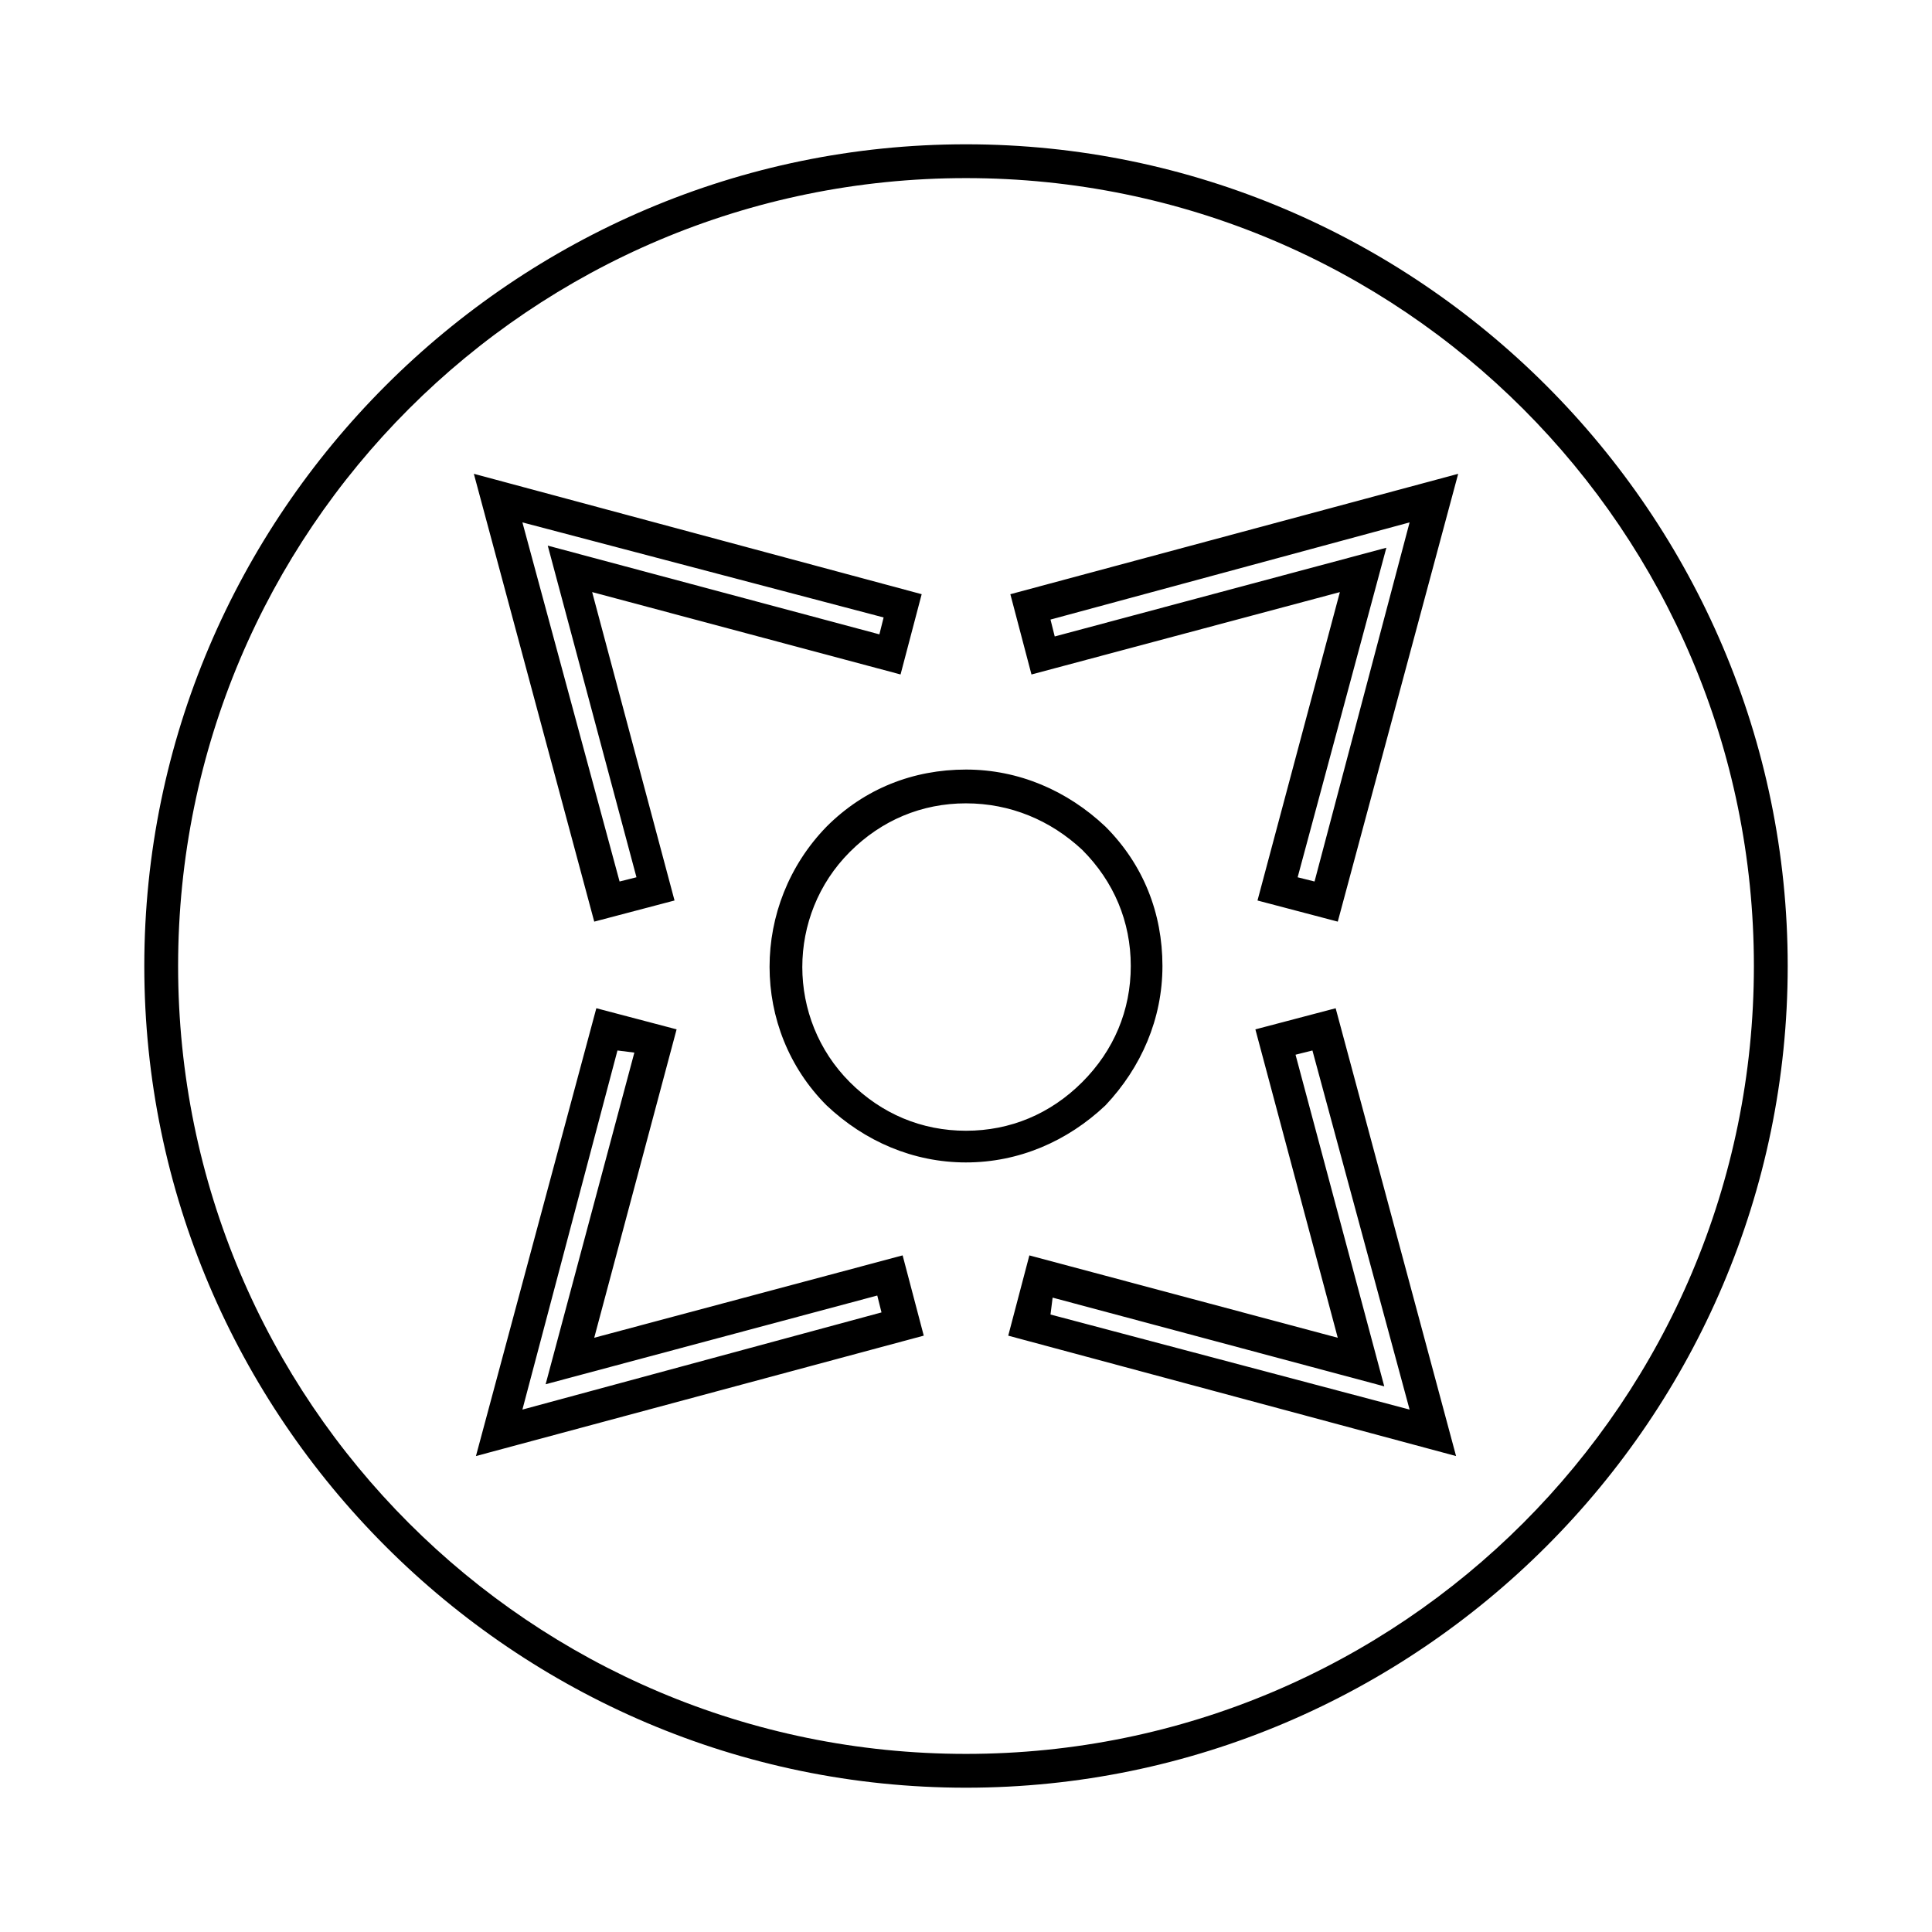 <?xml version="1.0" encoding="UTF-8"?>
<!-- Uploaded to: SVG Repo, www.svgrepo.com, Generator: SVG Repo Mixer Tools -->
<svg fill="#000000" width="800px" height="800px" version="1.1" viewBox="144 144 512 512" xmlns="http://www.w3.org/2000/svg">
 <path d="m400 617.76c-119.8 0-217.76-97.965-217.76-217.76 0-119.8 97.961-217.76 217.76-217.76 119.79 0 217.76 97.961 217.76 217.76 0 119.79-97.965 217.76-217.76 217.76zm0-426.56c-115.32 0-208.8 93.484-208.8 208.8s93.484 208.8 208.8 208.8 208.8-93.484 208.8-208.8-93.484-208.8-208.8-208.8zm-129.87 338.67 31.906-118.68 21.273 5.598-21.832 81.73 81.73-21.832 5.598 21.273zm37.504-107.48-25.191 95.164 95.164-25.75-1.121-4.477-87.887 23.512 23.512-87.887zm222.24 107.48-118.68-31.906 5.598-21.273 81.73 21.832-21.832-81.73 21.273-5.598zm-107.48-37.508 95.164 25.191-25.75-95.164-4.477 1.121 23.512 87.887-87.887-23.512zm-22.391-40.305c-13.996 0-26.871-5.598-36.945-15.113-20.152-20.152-20.152-53.18 0-73.891 10.078-10.078 22.953-15.113 36.945-15.113 13.996 0 26.871 5.598 36.945 15.113 10.078 10.078 15.113 22.953 15.113 36.945 0 13.996-5.598 26.871-15.113 36.945-10.078 9.516-22.953 15.113-36.945 15.113zm0-95.164c-11.754 0-22.391 4.477-30.789 12.875-16.793 16.793-16.793 44.223 0 61.016 8.398 8.398 19.031 12.875 30.789 12.875 11.754 0 22.391-4.477 30.789-12.875 8.398-8.398 12.875-19.031 12.875-30.789 0-11.754-4.477-22.391-12.875-30.789-8.398-7.832-19.035-12.312-30.789-12.312zm98.52 31.348-21.273-5.598 21.832-81.73-81.73 21.832-5.598-21.273 118.68-31.906zm-10.633-11.754 4.477 1.121 25.191-95.168-95.164 25.75 1.121 4.477 87.887-23.512zm-186.41 11.754-31.906-118.68 118.68 31.906-5.598 21.273-81.73-21.832 21.832 81.73zm-19.035-105.8 25.75 95.164 4.477-1.121-23.512-87.887 87.887 23.512 1.121-4.477z"/>
</svg>